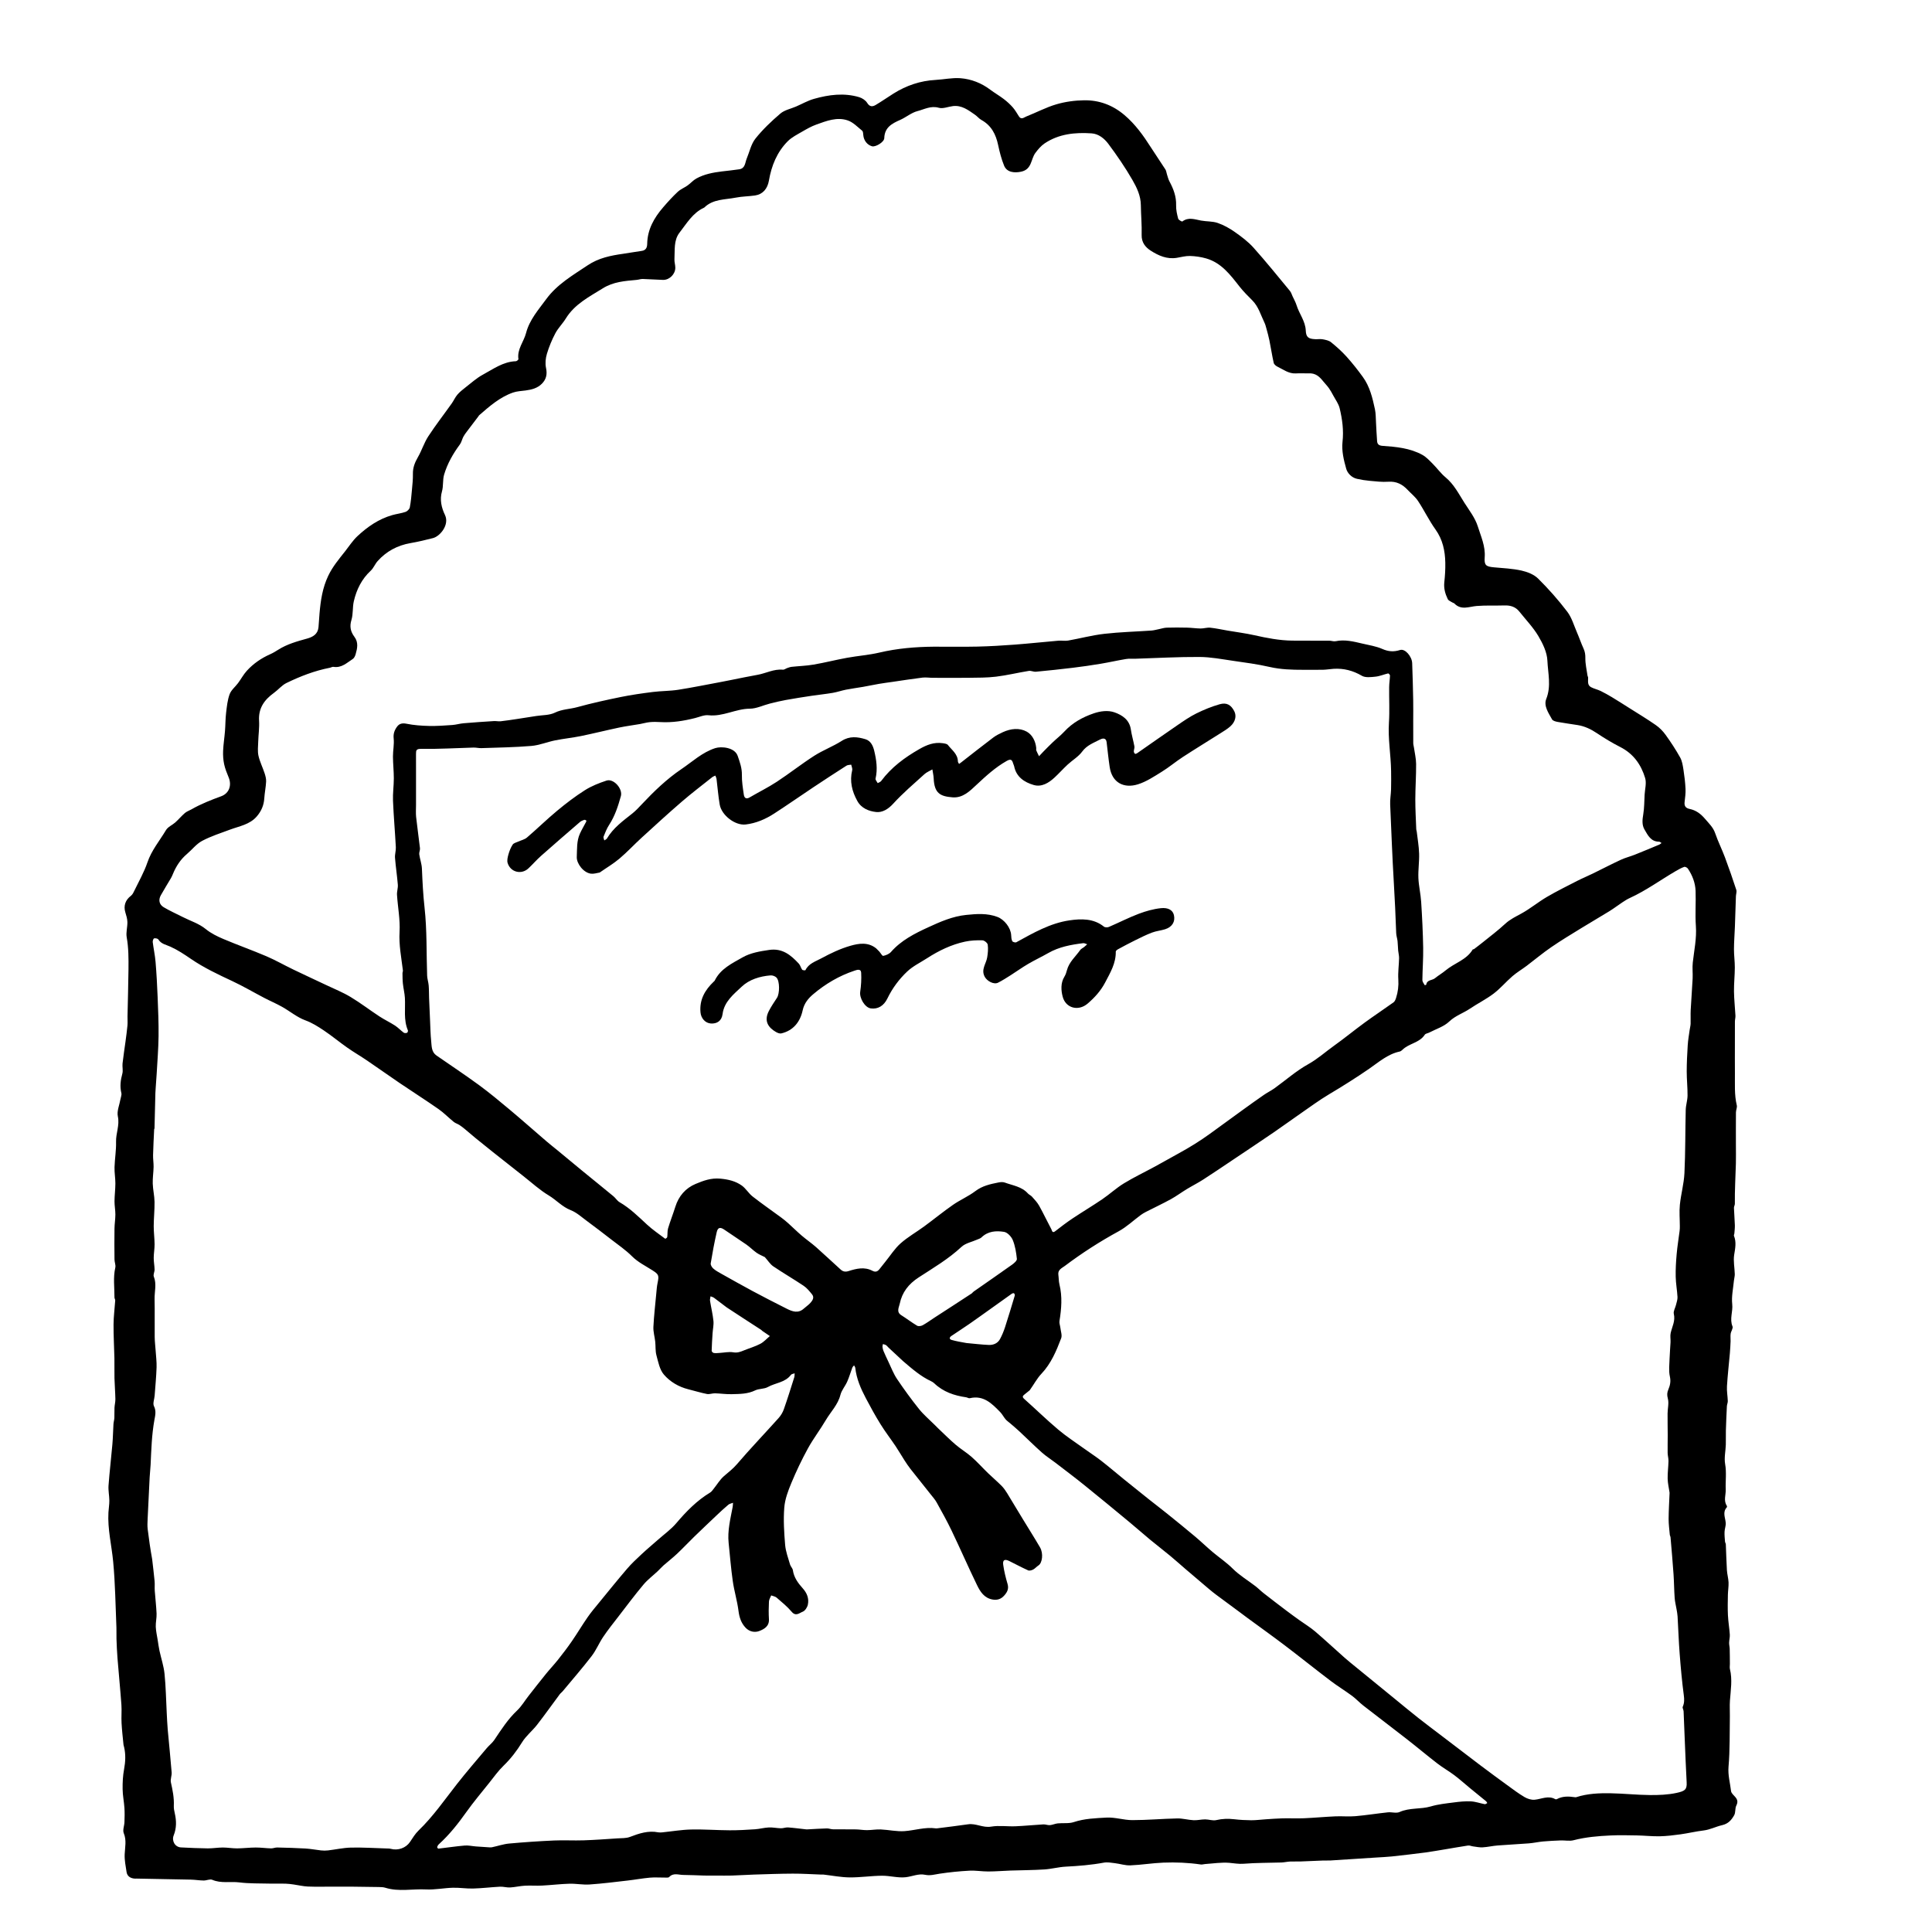 <svg xmlns="http://www.w3.org/2000/svg" xmlns:xlink="http://www.w3.org/1999/xlink" width="500" zoomAndPan="magnify" viewBox="0 0 375 375" height="500" preserveAspectRatio="xMidYMid meet" version="1.0"><defs><clipPath id="c052583f22"><path d="M 21 15 L 337.363 15 L 337.363 367 L 21 367 Z M 21 15 " clip-rule="nonzero"/></clipPath></defs><g clip-path="url(#c052583f22)"><path fill="#000000" d="M 280.355 358.977 C 279.09 359.172 277.93 359.402 276.758 359.555 C 274.559 359.84 272.359 360.098 270.152 360.336 C 269.176 360.441 268.191 360.473 267.211 360.539 C 264.203 360.734 261.195 360.93 258.188 361.121 C 257.754 361.145 257.316 361.109 256.883 361.125 C 255.383 361.184 253.883 361.262 252.379 361.312 C 251.719 361.336 251.055 361.293 250.395 361.324 C 249.836 361.352 249.281 361.488 248.719 361.508 C 246.277 361.586 243.824 361.555 241.391 361.754 C 240.414 361.832 239.531 361.648 238.602 361.574 C 237.055 361.449 235.477 361.707 233.914 361.809 C 233.633 361.828 233.344 361.934 233.078 361.895 C 230.66 361.543 228.223 361.438 225.789 361.535 C 223.656 361.621 221.531 361.98 219.395 362.066 C 218.395 362.105 217.383 361.758 216.371 361.637 C 215.668 361.551 214.926 361.41 214.246 361.539 C 211.801 361.992 209.34 362.188 206.859 362.316 C 205.469 362.387 204.098 362.77 202.707 362.859 C 200.52 363 198.32 363 196.125 363.074 C 194.688 363.125 193.25 363.25 191.816 363.254 C 190.594 363.258 189.367 363.031 188.156 363.098 C 186.215 363.203 184.273 363.398 182.352 363.688 C 181.418 363.828 180.562 364.109 179.559 363.895 C 178.293 363.621 177.047 364.227 175.801 364.367 C 174.297 364.539 172.73 364.062 171.191 364.078 C 169.098 364.094 167.004 364.422 164.914 364.402 C 163.227 364.387 161.543 364.047 159.855 363.855 C 159.695 363.836 159.531 363.859 159.367 363.852 C 157.539 363.789 155.715 363.664 153.887 363.672 C 151.367 363.68 148.848 363.777 146.324 363.855 C 144.91 363.902 143.496 364 142.082 364.043 C 141.062 364.074 140.043 364.047 139.023 364.047 C 138.23 364.047 137.438 364.062 136.648 364.043 C 135.301 364.012 133.953 363.926 132.609 363.922 C 131.695 363.918 130.711 363.457 129.887 364.328 C 129.727 364.5 129.285 364.43 128.973 364.434 C 128.02 364.445 127.059 364.367 126.109 364.453 C 124.68 364.586 123.258 364.848 121.828 365.012 C 119.367 365.293 116.91 365.609 114.445 365.777 C 113.148 365.867 111.832 365.594 110.527 365.629 C 108.758 365.68 106.996 365.898 105.227 365.988 C 104.113 366.047 102.992 365.949 101.879 366.012 C 100.918 366.066 99.965 366.301 99.008 366.355 C 98.359 366.391 97.695 366.176 97.047 366.207 C 95.309 366.297 93.578 366.516 91.84 366.562 C 90.527 366.602 89.203 366.371 87.891 366.41 C 86.152 366.457 84.41 366.828 82.688 366.738 C 80.062 366.602 77.402 367.223 74.805 366.414 C 74.395 366.285 73.938 366.277 73.5 366.27 C 71.645 366.23 69.789 366.211 67.934 366.195 C 66.852 366.188 65.766 366.195 64.684 366.195 C 63.047 366.195 61.406 366.242 59.773 366.176 C 58.848 366.137 57.938 365.91 57.016 365.781 C 56.477 365.707 55.938 365.629 55.395 365.617 C 54.344 365.59 53.289 365.629 52.238 365.605 C 50.316 365.555 48.375 365.613 46.473 365.375 C 44.723 365.152 42.918 365.609 41.195 364.867 C 40.75 364.676 40.094 365.016 39.539 365.008 C 38.719 365 37.902 364.855 37.082 364.836 C 33.566 364.754 30.047 364.699 26.531 364.633 C 26.367 364.633 26.203 364.648 26.043 364.629 C 25.266 364.539 24.691 364.156 24.566 363.359 C 24.391 362.219 24.152 361.059 24.199 359.918 C 24.258 358.539 24.598 357.207 24.02 355.812 C 23.777 355.223 24.133 354.395 24.156 353.672 C 24.188 352.754 24.215 351.828 24.152 350.91 C 24.07 349.691 23.812 348.484 23.801 347.266 C 23.781 345.977 23.848 344.66 24.086 343.391 C 24.355 341.945 24.418 340.535 24.086 339.105 C 24.055 338.957 23.988 338.816 23.973 338.668 C 23.836 337.258 23.668 335.852 23.594 334.441 C 23.527 333.262 23.648 332.074 23.566 330.898 C 23.348 327.883 23.047 324.871 22.805 321.859 C 22.703 320.609 22.656 319.355 22.609 318.102 C 22.582 317.375 22.629 316.648 22.598 315.922 C 22.414 311.648 22.371 307.359 21.965 303.105 C 21.664 299.922 20.863 296.789 21.047 293.559 C 21.09 292.793 21.23 292.027 21.223 291.262 C 21.215 290.281 20.992 289.293 21.066 288.324 C 21.262 285.664 21.582 283.012 21.812 280.355 C 21.93 279.043 21.941 277.723 22.023 276.406 C 22.047 276.008 22.18 275.613 22.199 275.215 C 22.23 274.555 22.188 273.895 22.223 273.234 C 22.25 272.676 22.406 272.117 22.395 271.559 C 22.371 270.211 22.254 268.863 22.219 267.512 C 22.188 266.223 22.234 264.93 22.207 263.641 C 22.16 261.445 22.023 259.254 22.039 257.059 C 22.051 255.512 22.262 253.973 22.363 252.426 C 22.375 252.234 22.219 252.035 22.219 251.84 C 22.23 249.902 21.934 247.965 22.383 246.031 C 22.492 245.547 22.227 244.984 22.223 244.461 C 22.199 242.465 22.195 240.473 22.223 238.477 C 22.234 237.562 22.391 236.645 22.395 235.73 C 22.395 234.879 22.223 234.027 22.227 233.18 C 22.234 232.023 22.391 230.871 22.395 229.715 C 22.395 228.656 22.199 227.598 22.23 226.543 C 22.281 224.902 22.57 223.258 22.527 221.617 C 22.48 219.965 23.25 218.426 22.875 216.691 C 22.652 215.66 23.191 214.465 23.383 213.344 C 23.453 212.949 23.645 212.52 23.555 212.164 C 23.246 210.875 23.398 209.652 23.746 208.395 C 23.914 207.777 23.715 207.07 23.785 206.418 C 23.941 205 24.172 203.59 24.359 202.172 C 24.496 201.125 24.645 200.074 24.742 199.02 C 24.793 198.438 24.738 197.852 24.75 197.266 C 24.812 194.227 24.906 191.188 24.938 188.145 C 24.957 186.07 24.965 184 24.594 181.93 C 24.426 180.977 24.75 179.949 24.727 178.961 C 24.711 178.332 24.516 177.695 24.328 177.086 C 23.938 175.816 24.344 174.68 25.414 173.871 C 25.734 173.629 25.93 173.191 26.113 172.809 C 26.973 171.02 27.977 169.277 28.609 167.41 C 29.406 165.047 30.988 163.188 32.227 161.109 C 32.602 160.484 33.441 160.152 34.023 159.633 C 34.668 159.051 35.234 158.371 35.891 157.805 C 36.25 157.496 36.734 157.34 37.152 157.102 C 38.992 156.047 40.945 155.281 42.93 154.555 C 44.5 153.98 45.012 152.406 44.379 150.883 C 44.035 150.051 43.691 149.203 43.504 148.324 C 43.328 147.488 43.27 146.605 43.305 145.746 C 43.359 144.465 43.566 143.191 43.668 141.91 C 43.766 140.723 43.746 139.527 43.887 138.352 C 44.031 137.133 44.156 135.871 44.574 134.738 C 44.875 133.93 45.668 133.312 46.207 132.586 C 46.793 131.797 47.262 130.906 47.922 130.184 C 49.184 128.801 50.715 127.754 52.438 126.988 C 52.988 126.746 53.512 126.426 54.023 126.102 C 55.734 125.02 57.652 124.488 59.574 123.957 C 60.727 123.641 61.691 123.098 61.82 121.742 C 61.902 120.852 61.941 119.953 62.02 119.059 C 62.238 116.551 62.59 114.105 63.711 111.762 C 64.566 109.961 65.805 108.504 67.004 106.984 C 67.777 106.004 68.465 104.922 69.367 104.078 C 71.328 102.246 73.516 100.727 76.145 99.98 C 76.992 99.738 77.887 99.645 78.719 99.355 C 79.062 99.238 79.477 98.82 79.543 98.48 C 79.762 97.348 79.859 96.191 79.961 95.039 C 80.055 94.02 80.168 92.988 80.145 91.969 C 80.121 90.77 80.52 89.77 81.109 88.746 C 81.863 87.449 82.305 85.965 83.117 84.715 C 84.547 82.52 86.164 80.445 87.684 78.305 C 88.07 77.762 88.336 77.121 88.766 76.617 C 89.219 76.086 89.781 75.641 90.336 75.207 C 91.438 74.355 92.492 73.391 93.703 72.734 C 95.742 71.637 97.664 70.191 100.133 70.113 C 100.309 70.105 100.645 69.816 100.625 69.699 C 100.34 67.773 101.668 66.34 102.105 64.648 C 102.777 62.062 104.508 60.133 106.012 58.074 C 108.117 55.195 111.164 53.434 114.074 51.488 C 116.199 50.066 118.535 49.602 120.961 49.258 C 122.156 49.09 123.34 48.863 124.535 48.703 C 125.375 48.594 125.609 48.043 125.621 47.328 C 125.668 44.527 126.965 42.27 128.727 40.23 C 129.621 39.188 130.551 38.168 131.551 37.23 C 132.098 36.723 132.844 36.434 133.465 35.992 C 134.051 35.574 134.535 34.996 135.156 34.652 C 136.699 33.801 138.41 33.48 140.145 33.27 C 141.258 33.133 142.379 33.031 143.488 32.859 C 144.672 32.68 144.605 31.574 144.941 30.773 C 145.484 29.473 145.781 27.969 146.625 26.91 C 148.047 25.125 149.738 23.52 151.48 22.035 C 152.289 21.348 153.488 21.121 154.508 20.68 C 155.668 20.18 156.785 19.531 157.988 19.191 C 160.875 18.375 163.824 17.98 166.777 18.863 C 167.359 19.039 168.008 19.469 168.316 19.969 C 168.797 20.754 169.344 20.742 169.953 20.383 C 171.137 19.684 172.262 18.891 173.426 18.16 C 175.926 16.594 178.633 15.672 181.598 15.512 C 183.207 15.426 184.824 15.059 186.41 15.18 C 188.508 15.344 190.48 16.105 192.203 17.406 C 193.062 18.051 194 18.586 194.852 19.238 C 195.48 19.719 196.078 20.266 196.598 20.859 C 197.059 21.387 197.398 22.016 197.785 22.605 C 198.238 23.301 198.762 22.785 199.18 22.621 C 201.133 21.852 203.016 20.844 205.02 20.254 C 206.758 19.742 208.625 19.488 210.438 19.465 C 213.355 19.43 215.957 20.383 218.254 22.332 C 220.367 24.129 221.922 26.305 223.383 28.598 C 224.305 30.043 225.281 31.449 226.207 32.895 C 226.379 33.164 226.398 33.527 226.504 33.84 C 226.652 34.297 226.762 34.781 226.984 35.199 C 227.773 36.664 228.34 38.16 228.285 39.879 C 228.258 40.73 228.461 41.605 228.684 42.438 C 228.75 42.688 229.406 43.055 229.5 42.984 C 230.691 42.082 231.898 42.59 233.125 42.812 C 234.195 43.012 235.348 42.926 236.355 43.277 C 237.539 43.684 238.68 44.324 239.707 45.051 C 240.988 45.953 242.277 46.922 243.316 48.082 C 245.75 50.805 248.043 53.652 250.371 56.465 C 250.613 56.758 250.727 57.16 250.891 57.516 C 251.152 58.086 251.477 58.645 251.66 59.242 C 252.172 60.91 253.371 62.316 253.449 64.164 C 253.504 65.445 253.961 65.781 255.293 65.836 C 255.777 65.859 256.281 65.77 256.75 65.859 C 257.309 65.965 257.941 66.086 258.355 66.426 C 259.422 67.289 260.453 68.215 261.371 69.23 C 262.5 70.484 263.547 71.816 264.535 73.18 C 265.879 75.035 266.402 77.23 266.871 79.422 C 267.051 80.258 267.031 81.141 267.082 82.004 C 267.156 83.211 267.191 84.422 267.293 85.629 C 267.34 86.219 267.648 86.492 268.336 86.539 C 271.004 86.727 273.688 86.969 276.086 88.293 C 276.84 88.711 277.461 89.395 278.086 90.016 C 278.941 90.871 279.656 91.887 280.582 92.652 C 282.223 94.012 283.145 95.863 284.242 97.59 C 285.188 99.07 286.32 100.527 286.836 102.16 C 287.438 104.094 288.34 106.008 288.18 108.156 C 288.066 109.727 288.418 109.977 290.012 110.121 C 291.789 110.281 293.59 110.363 295.32 110.746 C 296.465 111.004 297.738 111.5 298.543 112.297 C 300.57 114.301 302.473 116.457 304.199 118.723 C 305.086 119.887 305.504 121.414 306.105 122.793 C 306.547 123.812 306.902 124.871 307.363 125.879 C 307.641 126.488 307.727 127.055 307.715 127.738 C 307.699 128.875 307.977 130.016 308.137 131.152 C 308.152 131.27 308.246 131.379 308.25 131.492 C 308.281 132.18 308.043 132.977 308.832 133.387 C 309.41 133.691 310.082 133.828 310.676 134.113 C 311.434 134.48 312.172 134.902 312.898 135.336 C 314.02 136.016 315.125 136.719 316.23 137.418 C 317.957 138.512 319.711 139.566 321.387 140.734 C 322.117 141.242 322.781 141.918 323.301 142.645 C 324.316 144.055 325.277 145.516 326.121 147.035 C 326.508 147.727 326.629 148.59 326.758 149.395 C 326.949 150.629 327.102 151.879 327.16 153.125 C 327.203 153.969 327.074 154.828 326.98 155.676 C 326.895 156.438 327.176 156.852 327.941 157.012 C 329.188 157.266 330.105 157.949 330.957 158.949 C 331.707 159.836 332.527 160.582 332.922 161.75 C 333.465 163.336 334.23 164.848 334.816 166.422 C 335.598 168.508 336.324 170.613 337.016 172.727 C 337.133 173.094 336.957 173.551 336.941 173.965 C 336.871 175.941 336.812 177.922 336.742 179.898 C 336.688 181.348 336.566 182.793 336.562 184.238 C 336.559 185.426 336.734 186.613 336.727 187.801 C 336.723 189.344 336.547 190.891 336.566 192.434 C 336.586 193.996 336.766 195.555 336.848 197.117 C 336.871 197.5 336.75 197.887 336.746 198.27 C 336.734 199.691 336.742 201.109 336.742 202.531 C 336.742 204.461 336.727 206.391 336.746 208.316 C 336.77 210.395 336.613 212.477 337.109 214.535 C 337.211 214.953 336.949 215.449 336.945 215.91 C 336.926 218.043 336.938 220.18 336.938 222.316 C 336.938 223.496 336.965 224.68 336.934 225.859 C 336.863 228.453 336.699 231.047 336.734 233.648 C 336.738 233.91 336.551 234.18 336.559 234.441 C 336.598 235.566 336.699 236.688 336.734 237.809 C 336.75 238.348 336.68 238.887 336.637 239.426 C 336.625 239.574 336.512 239.754 336.559 239.867 C 337.062 241.102 336.805 242.293 336.602 243.559 C 336.41 244.77 336.691 246.055 336.719 247.309 C 336.73 247.734 336.59 248.16 336.551 248.59 C 336.41 250.105 336.059 251.648 336.223 253.133 C 336.387 254.582 335.676 256 336.277 257.449 C 336.43 257.812 335.988 258.395 335.918 258.891 C 335.848 259.363 335.926 259.852 335.906 260.336 C 335.871 261.113 335.832 261.895 335.766 262.668 C 335.578 264.801 335.332 266.926 335.203 269.059 C 335.145 270.012 335.332 270.977 335.363 271.938 C 335.375 272.266 335.207 272.594 335.188 272.93 C 335.109 274.504 335.039 276.082 334.992 277.66 C 334.965 278.578 335.012 279.504 334.98 280.422 C 334.938 281.676 334.633 282.969 334.848 284.168 C 335.145 285.832 334.895 287.465 334.961 289.105 C 335.004 290.168 334.5 291.254 335.176 292.277 C 335.219 292.348 335.223 292.508 335.176 292.562 C 334.297 293.52 334.879 294.555 334.961 295.578 C 335.008 296.148 334.758 296.738 334.734 297.32 C 334.707 297.953 334.773 298.59 334.824 299.223 C 334.836 299.398 334.973 299.566 334.98 299.738 C 335.055 301.414 335.09 303.09 335.191 304.762 C 335.242 305.562 335.477 306.355 335.512 307.156 C 335.543 307.941 335.398 308.734 335.383 309.527 C 335.359 310.859 335.324 312.195 335.391 313.523 C 335.453 314.773 335.668 316.016 335.754 317.266 C 335.789 317.789 335.633 318.324 335.621 318.859 C 335.613 319.25 335.723 319.645 335.734 320.039 C 335.762 321.023 335.762 322.004 335.77 322.988 C 335.773 323.312 335.703 323.652 335.777 323.961 C 336.281 326 335.926 328.035 335.781 330.074 C 335.707 331.078 335.781 332.09 335.766 333.098 C 335.707 336.363 335.793 339.645 335.508 342.895 C 335.363 344.559 335.812 346.066 335.996 347.645 C 336.043 348.043 336.477 348.426 336.785 348.766 C 337.262 349.297 337.363 349.77 337.016 350.465 C 336.738 351.02 336.906 351.805 336.602 352.336 C 336.086 353.238 335.48 353.988 334.23 354.273 C 333.047 354.539 331.93 355.141 330.664 355.293 C 329.168 355.469 327.695 355.832 326.203 356.039 C 324.855 356.227 323.496 356.391 322.137 356.422 C 320.672 356.449 319.199 356.281 317.73 356.254 C 316.027 356.223 314.324 356.184 312.625 356.262 C 310.199 356.371 307.785 356.578 305.41 357.191 C 304.641 357.391 303.77 357.199 302.945 357.227 C 301.801 357.27 300.656 357.324 299.516 357.426 C 298.59 357.512 297.676 357.723 296.75 357.797 C 294.727 357.957 292.695 358.047 290.668 358.207 C 289.711 358.281 288.762 358.512 287.805 358.566 C 287.188 358.605 286.559 358.469 285.938 358.387 C 285.602 358.348 285.262 358.168 284.945 358.215 C 283.441 358.438 281.949 358.719 280.355 358.977 M 253.914 72.473 C 253.113 72.473 252.312 72.434 251.516 72.48 C 250.133 72.555 249.098 71.719 247.957 71.172 C 247.656 71.027 247.293 70.727 247.227 70.434 C 246.902 69 246.688 67.539 246.395 66.094 C 246.242 65.32 246.023 64.559 245.816 63.797 C 245.707 63.391 245.602 62.973 245.418 62.598 C 244.703 61.129 244.277 59.508 243.07 58.301 C 242.207 57.441 241.344 56.574 240.59 55.621 C 238.801 53.344 237.066 51.004 234.102 50.156 C 233.098 49.871 232.035 49.715 230.992 49.684 C 230.141 49.66 229.277 49.902 228.422 50.043 C 226.516 50.359 224.863 49.621 223.348 48.648 C 222.316 47.984 221.555 47.055 221.594 45.609 C 221.648 43.676 221.461 41.738 221.438 39.805 C 221.418 37.992 220.648 36.398 219.801 34.926 C 218.395 32.492 216.797 30.156 215.113 27.902 C 214.355 26.887 213.238 25.98 211.887 25.887 C 208.68 25.668 205.527 25.977 202.762 27.832 C 202.059 28.305 201.469 29.008 200.957 29.699 C 200.059 30.914 200.316 32.887 198.184 33.328 C 196.863 33.605 195.43 33.453 194.898 32.16 C 194.375 30.879 194.027 29.512 193.738 28.156 C 193.301 26.074 192.422 24.352 190.484 23.281 C 190.023 23.027 189.68 22.57 189.242 22.27 C 187.949 21.375 186.684 20.387 184.961 20.594 C 184.039 20.707 183.031 21.152 182.215 20.918 C 180.676 20.473 179.414 21.223 178.102 21.559 C 176.906 21.863 175.879 22.762 174.723 23.273 C 173.121 23.984 171.699 24.723 171.637 26.816 C 171.613 27.598 169.938 28.57 169.273 28.395 C 168.328 28.141 167.652 27.262 167.566 26.227 C 167.543 25.926 167.523 25.516 167.336 25.363 C 166.449 24.645 165.594 23.734 164.562 23.379 C 162.473 22.652 160.43 23.469 158.461 24.172 C 157.504 24.516 156.598 25.027 155.715 25.543 C 154.738 26.113 153.676 26.637 152.895 27.422 C 150.812 29.52 149.738 32.176 149.246 35.059 C 148.973 36.637 148.062 37.719 146.555 37.941 C 145.316 38.121 144.043 38.117 142.82 38.359 C 140.715 38.777 138.406 38.605 136.695 40.289 C 136.676 40.309 136.641 40.312 136.613 40.328 C 134.438 41.344 133.281 43.383 131.895 45.156 C 130.738 46.645 131.012 48.539 130.91 50.293 C 130.875 50.844 131.078 51.41 131.078 51.965 C 131.082 53.219 129.93 54.359 128.695 54.328 C 127.379 54.293 126.062 54.184 124.742 54.148 C 124.352 54.141 123.953 54.293 123.555 54.328 C 121.289 54.539 119.062 54.68 117.004 55.965 C 114.348 57.621 111.547 59.023 109.824 61.82 C 109.211 62.816 108.34 63.664 107.793 64.691 C 107.121 65.961 106.562 67.312 106.152 68.684 C 105.895 69.539 105.797 70.543 105.98 71.402 C 106.246 72.633 106.043 73.598 105.191 74.469 C 104.32 75.355 103.203 75.629 102.027 75.789 C 101.203 75.902 100.34 75.926 99.562 76.199 C 97.008 77.098 95.004 78.859 93.004 80.605 C 92.938 80.664 92.902 80.758 92.844 80.832 C 92.094 81.82 91.336 82.809 90.59 83.801 C 90.352 84.117 90.109 84.441 89.926 84.793 C 89.68 85.273 89.574 85.844 89.262 86.27 C 87.934 88.066 86.836 89.988 86.203 92.121 C 85.898 93.156 86.086 94.332 85.789 95.371 C 85.312 97.023 85.707 98.574 86.371 99.961 C 87.281 101.859 85.414 104.094 84.039 104.445 C 82.59 104.82 81.133 105.164 79.664 105.418 C 77.133 105.859 75.008 107.004 73.305 108.898 C 72.793 109.465 72.512 110.254 71.965 110.766 C 70.203 112.395 69.203 114.434 68.676 116.707 C 68.402 117.887 68.566 119.184 68.215 120.328 C 67.82 121.602 68.055 122.621 68.789 123.602 C 69.605 124.688 69.359 125.832 69.031 126.977 C 68.934 127.316 68.75 127.727 68.48 127.902 C 67.332 128.645 66.293 129.695 64.723 129.434 C 64.504 129.398 64.262 129.566 64.023 129.613 C 61.066 130.188 58.281 131.266 55.594 132.574 C 54.691 133.016 54.012 133.883 53.176 134.484 C 51.32 135.82 50.133 137.449 50.285 139.895 C 50.367 141.234 50.16 142.59 50.121 143.941 C 50.094 144.859 49.973 145.812 50.168 146.688 C 50.43 147.852 50.984 148.945 51.359 150.09 C 51.531 150.609 51.68 151.176 51.652 151.711 C 51.598 152.801 51.367 153.879 51.297 154.965 C 51.215 156.316 50.715 157.453 49.844 158.465 C 48.473 160.055 46.477 160.348 44.66 161.023 C 42.828 161.707 40.945 162.305 39.23 163.215 C 38.117 163.805 37.285 164.914 36.293 165.754 C 35.027 166.824 34.164 168.16 33.547 169.676 C 33.445 169.926 33.336 170.176 33.203 170.41 C 32.543 171.535 31.844 172.641 31.211 173.781 C 30.723 174.664 30.887 175.559 31.762 176.086 C 32.945 176.797 34.223 177.355 35.457 177.988 C 36.961 178.758 38.594 179.238 39.957 180.348 C 40.949 181.156 42.156 181.75 43.348 182.254 C 46.113 183.426 48.949 184.43 51.711 185.609 C 53.48 186.367 55.16 187.332 56.895 188.168 C 59.062 189.215 61.25 190.219 63.426 191.25 C 64.973 191.984 66.582 192.629 68.043 193.512 C 69.961 194.664 71.742 196.035 73.617 197.266 C 74.602 197.914 75.68 198.422 76.672 199.062 C 77.273 199.453 77.773 200.004 78.355 200.434 C 78.504 200.547 78.809 200.539 79 200.469 C 79.109 200.434 79.227 200.113 79.172 199.988 C 78.301 197.949 78.711 195.797 78.59 193.691 C 78.535 192.77 78.301 191.855 78.203 190.934 C 78.129 190.262 78.133 189.582 78.121 188.902 C 78.121 188.723 78.227 188.535 78.203 188.359 C 77.902 185.867 77.406 183.426 77.555 180.859 C 77.691 178.488 77.211 176.086 77.059 173.695 C 77.016 173.043 77.27 172.375 77.219 171.73 C 77.078 169.984 76.809 168.25 76.672 166.508 C 76.617 165.828 76.867 165.129 76.832 164.445 C 76.672 161.438 76.406 158.434 76.281 155.422 C 76.223 153.98 76.441 152.527 76.441 151.082 C 76.441 149.668 76.281 148.254 76.273 146.84 C 76.27 145.664 76.535 144.473 76.41 143.316 C 76.309 142.379 76.605 141.664 77.094 141.012 C 77.504 140.465 78.082 140.312 78.883 140.473 C 80.324 140.766 81.816 140.871 83.289 140.906 C 84.789 140.941 86.293 140.828 87.793 140.723 C 88.527 140.672 89.25 140.445 89.988 140.383 C 91.941 140.215 93.902 140.086 95.859 139.961 C 96.301 139.934 96.75 140.043 97.184 139.996 C 98.23 139.879 99.273 139.719 100.316 139.562 C 101.57 139.375 102.824 139.176 104.074 138.977 C 105.297 138.785 106.641 138.848 107.703 138.328 C 109.109 137.641 110.609 137.652 112.039 137.258 C 114.828 136.488 117.66 135.867 120.492 135.289 C 122.551 134.871 124.637 134.574 126.723 134.312 C 128.352 134.105 130.012 134.137 131.629 133.887 C 134.449 133.445 137.25 132.867 140.059 132.348 C 140.719 132.223 141.383 132.086 142.043 131.957 C 143.695 131.633 145.344 131.277 147.004 130.988 C 148.668 130.699 150.203 129.812 151.969 129.988 C 152.23 130.012 152.516 129.762 152.801 129.668 C 153.086 129.566 153.379 129.461 153.676 129.43 C 155.094 129.277 156.527 129.238 157.926 128.996 C 160.094 128.625 162.23 128.074 164.398 127.68 C 166.496 127.297 168.645 127.148 170.715 126.66 C 174.172 125.848 177.668 125.555 181.199 125.523 C 184.039 125.504 186.879 125.57 189.719 125.504 C 192.137 125.449 194.559 125.301 196.969 125.121 C 199.793 124.906 202.609 124.602 205.43 124.359 C 206.055 124.305 206.703 124.441 207.312 124.336 C 209.668 123.918 211.996 123.293 214.363 123.023 C 217.387 122.676 220.441 122.602 223.48 122.391 C 223.969 122.359 224.445 122.215 224.926 122.121 C 225.438 122.02 225.945 121.844 226.461 121.828 C 227.77 121.789 229.082 121.793 230.395 121.824 C 231.277 121.844 232.16 121.98 233.043 121.992 C 233.668 121.996 234.305 121.773 234.914 121.836 C 236.043 121.953 237.16 122.207 238.285 122.398 C 240.016 122.695 241.766 122.914 243.477 123.297 C 245.906 123.844 248.344 124.316 250.84 124.344 C 253.227 124.371 255.609 124.344 257.996 124.355 C 258.414 124.359 258.855 124.539 259.25 124.457 C 261.031 124.086 262.727 124.52 264.43 124.918 C 265.727 125.227 267.086 125.426 268.289 125.953 C 269.484 126.48 270.504 126.559 271.762 126.164 C 272.738 125.859 274.055 127.43 274.102 128.711 C 274.191 131.098 274.254 133.488 274.301 135.879 C 274.328 137.223 274.305 138.566 274.305 139.91 C 274.305 141.352 274.297 142.793 274.312 144.234 C 274.312 144.512 274.398 144.785 274.438 145.059 C 274.59 146.133 274.859 147.207 274.867 148.285 C 274.883 150.574 274.715 152.867 274.711 155.16 C 274.707 157.094 274.824 159.027 274.895 160.965 C 274.898 161.113 274.973 161.258 274.988 161.41 C 275.152 162.84 275.41 164.262 275.449 165.695 C 275.496 167.27 275.246 168.852 275.309 170.426 C 275.375 171.973 275.75 173.508 275.848 175.059 C 276.039 178.027 276.184 180.996 276.238 183.969 C 276.273 186.051 276.105 188.137 276.082 190.227 C 276.078 190.551 276.352 190.887 276.523 191.203 C 276.539 191.234 276.824 191.18 276.828 191.148 C 276.957 190.137 277.984 190.324 278.527 189.871 C 279.195 189.324 279.957 188.891 280.617 188.336 C 282.305 186.922 284.637 186.336 285.848 184.305 C 285.883 184.246 286.031 184.273 286.102 184.223 C 286.695 183.77 287.293 183.32 287.871 182.852 C 289.309 181.688 290.793 180.578 292.141 179.324 C 293.094 178.441 294.199 177.918 295.312 177.309 C 297.023 176.371 298.547 175.094 300.234 174.105 C 302.16 172.977 304.168 171.988 306.152 170.969 C 307.145 170.465 308.176 170.039 309.176 169.551 C 310.988 168.668 312.777 167.73 314.605 166.883 C 315.477 166.477 316.426 166.25 317.316 165.895 C 318.91 165.262 320.488 164.598 322.066 163.938 C 322.227 163.871 322.355 163.734 322.5 163.633 C 322.344 163.539 322.188 163.371 322.035 163.371 C 320.426 163.375 319.844 162.117 319.199 161.016 C 318.664 160.102 318.785 159.086 318.957 158.047 C 319.164 156.801 319.148 155.516 319.219 154.246 C 319.281 153.164 319.617 151.992 319.32 151.012 C 318.539 148.418 317.047 146.297 314.512 145.008 C 312.949 144.211 311.43 143.297 309.973 142.32 C 308.812 141.539 307.605 140.961 306.234 140.738 C 304.949 140.527 303.66 140.367 302.383 140.133 C 301.977 140.059 301.414 139.922 301.254 139.633 C 300.574 138.402 299.59 137.02 300.125 135.668 C 301.125 133.164 300.453 130.68 300.348 128.234 C 300.281 126.609 299.449 124.902 298.59 123.453 C 297.574 121.75 296.16 120.285 294.918 118.723 C 294.168 117.777 293.176 117.473 291.996 117.516 C 290.207 117.578 288.41 117.477 286.629 117.621 C 285.133 117.746 283.617 118.5 282.297 117.141 C 282.199 117.039 282.023 117.02 281.898 116.938 C 281.59 116.734 281.152 116.582 281.012 116.293 C 280.523 115.285 280.215 114.227 280.336 113.055 C 280.473 111.777 280.559 110.488 280.531 109.203 C 280.484 106.902 280.031 104.734 278.629 102.773 C 277.379 101.027 276.441 99.059 275.254 97.262 C 274.719 96.445 273.906 95.812 273.227 95.09 C 272.211 94.004 271.047 93.395 269.477 93.504 C 268.281 93.59 267.059 93.438 265.855 93.328 C 265.027 93.254 264.195 93.125 263.383 92.938 C 262.332 92.699 261.543 91.84 261.301 90.988 C 260.824 89.312 260.391 87.488 260.578 85.801 C 260.836 83.527 260.539 81.387 260.027 79.242 C 259.812 78.363 259.215 77.57 258.773 76.746 C 258.516 76.266 258.254 75.781 257.938 75.34 C 257.613 74.883 257.211 74.48 256.859 74.043 C 256.145 73.16 255.395 72.355 253.914 72.473 M 252.941 130.008 C 250.758 130.012 248.602 129.949 246.445 129.457 C 244.105 128.918 241.707 128.605 239.328 128.262 C 237.164 127.949 234.992 127.527 232.824 127.516 C 228.684 127.492 224.539 127.73 220.398 127.859 C 219.785 127.879 219.16 127.812 218.562 127.914 C 216.93 128.184 215.312 128.555 213.68 128.828 C 211.879 129.129 210.066 129.395 208.25 129.613 C 205.859 129.906 203.461 130.156 201.059 130.383 C 200.609 130.422 200.121 130.148 199.684 130.223 C 197.559 130.566 195.461 131.082 193.332 131.34 C 191.578 131.555 189.789 131.535 188.016 131.559 C 185.695 131.59 183.375 131.57 181.059 131.562 C 180.387 131.562 179.707 131.445 179.051 131.523 C 177.113 131.762 175.184 132.066 173.25 132.348 C 172.359 132.477 171.469 132.59 170.582 132.742 C 169.555 132.918 168.535 133.141 167.508 133.32 C 166.414 133.512 165.309 133.648 164.219 133.863 C 163.355 134.031 162.516 134.332 161.648 134.48 C 160.293 134.711 158.918 134.848 157.555 135.051 C 155.879 135.305 154.199 135.562 152.527 135.867 C 151.48 136.055 150.441 136.309 149.406 136.57 C 148.113 136.898 146.836 137.547 145.547 137.555 C 142.785 137.57 140.316 139.145 137.504 138.828 C 136.676 138.734 135.781 139.156 134.926 139.371 C 132.715 139.93 130.484 140.293 128.188 140.156 C 127.5 140.113 126.797 140.102 126.109 140.168 C 125.473 140.227 124.852 140.426 124.219 140.535 C 122.871 140.77 121.512 140.938 120.176 141.219 C 117.699 141.742 115.242 142.359 112.766 142.867 C 111.102 143.207 109.406 143.371 107.742 143.707 C 106.195 144.02 104.688 144.656 103.133 144.785 C 99.914 145.059 96.676 145.098 93.445 145.211 C 92.93 145.23 92.414 145.09 91.898 145.102 C 88.527 145.195 85.156 145.41 81.789 145.352 C 80.789 145.336 80.746 145.633 80.746 146.336 C 80.75 147.453 80.75 148.57 80.75 149.688 C 80.75 151.863 80.746 154.043 80.75 156.219 C 80.75 157.008 80.688 157.805 80.77 158.586 C 80.988 160.609 81.289 162.621 81.516 164.645 C 81.559 165.023 81.324 165.441 81.375 165.816 C 81.508 166.754 81.855 167.676 81.895 168.609 C 82 171.141 82.125 173.648 82.406 176.18 C 82.891 180.539 82.754 184.969 82.906 189.367 C 82.93 190.008 83.156 190.637 83.207 191.281 C 83.277 192.09 83.254 192.91 83.285 193.723 C 83.344 195.223 83.41 196.727 83.48 198.227 C 83.539 199.512 83.559 200.801 83.691 202.078 C 83.797 203.074 83.727 204.18 84.715 204.867 C 87.469 206.777 90.262 208.629 92.965 210.605 C 95 212.102 96.949 213.719 98.887 215.344 C 101.309 217.371 103.672 219.469 106.07 221.527 C 106.758 222.117 107.48 222.676 108.18 223.254 C 109.824 224.609 111.465 225.977 113.109 227.328 C 115.094 228.953 117.094 230.562 119.074 232.199 C 119.496 232.551 119.797 233.078 120.262 233.348 C 122.27 234.512 123.891 236.121 125.574 237.68 C 126.668 238.691 127.918 239.539 129.113 240.438 C 129.152 240.465 129.492 240.25 129.508 240.121 C 129.594 239.559 129.512 238.957 129.672 238.426 C 130.094 237.016 130.641 235.641 131.082 234.234 C 131.73 232.16 133.059 230.621 135.012 229.801 C 136.516 229.172 138.02 228.602 139.848 228.777 C 141.398 228.926 142.75 229.254 143.949 230.09 C 144.766 230.66 145.293 231.621 146.082 232.238 C 147.883 233.648 149.77 234.949 151.609 236.305 C 152.09 236.656 152.551 237.035 152.996 237.434 C 153.867 238.219 154.699 239.051 155.59 239.812 C 156.516 240.602 157.527 241.297 158.438 242.102 C 160.039 243.516 161.586 244.992 163.176 246.422 C 163.605 246.809 164.07 246.918 164.707 246.715 C 166.219 246.23 167.789 245.848 169.32 246.652 C 169.93 246.969 170.324 246.82 170.703 246.34 C 171.09 245.852 171.477 245.359 171.867 244.875 C 172.836 243.68 173.672 242.34 174.805 241.336 C 176.203 240.098 177.863 239.16 179.375 238.051 C 181.254 236.672 183.059 235.195 184.965 233.867 C 186.359 232.898 187.961 232.219 189.309 231.199 C 190.668 230.164 192.211 229.832 193.789 229.52 C 194.188 229.438 194.656 229.398 195.02 229.531 C 196.574 230.105 198.312 230.305 199.512 231.645 C 199.738 231.895 200.094 232.027 200.312 232.277 C 200.809 232.84 201.344 233.395 201.703 234.039 C 202.539 235.539 203.27 237.098 204.078 238.613 C 204.195 238.836 204.238 239.43 204.812 238.98 C 205.91 238.125 207.02 237.277 208.176 236.504 C 210.082 235.234 212.051 234.062 213.941 232.777 C 215.379 231.801 216.664 230.598 218.141 229.695 C 220.094 228.504 222.172 227.512 224.188 226.418 C 225.758 225.566 227.305 224.676 228.867 223.82 C 230.93 222.691 232.926 221.457 234.828 220.078 C 236.98 218.516 239.125 216.945 241.277 215.391 C 242.625 214.414 243.977 213.445 245.348 212.5 C 245.996 212.051 246.719 211.703 247.359 211.246 C 249.547 209.676 251.586 207.859 253.922 206.562 C 255.762 205.539 257.273 204.16 258.949 202.965 C 260.973 201.52 262.895 199.938 264.902 198.473 C 266.738 197.133 268.641 195.879 270.488 194.551 C 270.73 194.375 270.879 194.004 270.977 193.691 C 271.348 192.531 271.492 191.359 271.414 190.117 C 271.324 188.742 271.531 187.355 271.562 185.973 C 271.57 185.48 271.426 184.988 271.383 184.492 C 271.328 183.879 271.328 183.262 271.262 182.652 C 271.203 182.137 271.016 181.625 271 181.109 C 270.891 177.836 270.73 174.566 270.539 171.301 C 270.238 166.262 270.055 161.199 269.832 156.145 C 269.789 155.168 269.977 154.184 270.004 153.203 C 270.039 152.02 270.023 150.84 270.012 149.656 C 269.969 146.512 269.383 143.398 269.594 140.227 C 269.742 137.953 269.605 135.656 269.633 133.371 C 269.641 132.617 269.773 131.863 269.797 131.109 C 269.801 130.977 269.523 130.691 269.43 130.711 C 268.605 130.902 267.805 131.258 266.973 131.34 C 266.098 131.43 265.023 131.57 264.34 131.168 C 262.602 130.152 260.812 129.695 258.844 129.816 C 258.188 129.855 257.531 129.98 256.875 129.996 C 255.629 130.027 254.383 130.008 252.941 130.008 M 199.867 269.848 C 199.523 270.125 199.184 270.406 198.836 270.68 C 198.5 270.945 198.375 271.148 198.789 271.52 C 201.008 273.496 203.137 275.574 205.406 277.488 C 206.984 278.82 208.73 279.949 210.41 281.16 C 211.508 281.953 212.652 282.688 213.723 283.516 C 215.258 284.711 216.734 285.977 218.246 287.203 C 219.828 288.484 221.414 289.758 223.008 291.023 C 224.203 291.973 225.422 292.895 226.609 293.855 C 228.418 295.312 230.223 296.777 232 298.27 C 233.188 299.27 234.301 300.355 235.492 301.348 C 236.75 302.391 238.098 303.301 239.273 304.473 C 240.582 305.777 242.215 306.746 243.691 307.883 C 244.242 308.309 244.73 308.812 245.277 309.238 C 246.746 310.387 248.23 311.523 249.719 312.648 C 250.555 313.285 251.41 313.895 252.262 314.508 C 253.266 315.227 254.332 315.867 255.266 316.664 C 257.203 318.32 259.062 320.062 260.973 321.75 C 261.723 322.414 262.516 323.039 263.293 323.676 C 265.746 325.68 268.203 327.68 270.656 329.684 C 272.188 330.934 273.703 332.199 275.254 333.422 C 276.793 334.637 278.363 335.805 279.918 336.992 C 282.391 338.879 284.855 340.773 287.336 342.645 C 289.066 343.949 290.812 345.23 292.562 346.504 C 293.66 347.301 294.742 348.125 295.906 348.809 C 296.473 349.145 297.227 349.387 297.867 349.328 C 299.207 349.207 300.512 348.445 301.879 349.219 C 301.953 349.262 302.09 349.262 302.168 349.219 C 303.277 348.613 304.457 348.656 305.652 348.832 C 305.746 348.848 305.855 348.859 305.941 348.832 C 308.137 348.121 310.41 348.031 312.676 348.074 C 315.195 348.121 317.707 348.395 320.223 348.418 C 321.957 348.434 323.73 348.367 325.414 348.004 C 327.004 347.656 327.457 347.383 327.379 345.965 C 327.305 344.602 327.242 343.242 327.184 341.883 C 327.113 340.316 327.051 338.75 326.988 337.184 C 326.922 335.508 326.863 333.836 326.785 332.16 C 326.77 331.859 326.523 331.504 326.621 331.277 C 326.941 330.543 326.934 329.867 326.828 329.066 C 326.473 326.391 326.23 323.699 326.023 321.008 C 325.836 318.594 325.758 316.172 325.617 313.758 C 325.59 313.293 325.5 312.836 325.422 312.375 C 325.301 311.637 325.102 310.906 325.051 310.164 C 324.941 308.633 324.938 307.094 324.832 305.562 C 324.668 303.172 324.453 300.785 324.25 298.395 C 324.234 298.219 324.121 298.051 324.105 297.875 C 324.016 296.855 323.875 295.836 323.879 294.816 C 323.887 293.176 323.996 291.531 324.059 289.891 C 324.062 289.824 324.066 289.758 324.059 289.695 C 323.93 288.809 323.711 287.922 323.691 287.027 C 323.664 285.887 323.828 284.742 323.852 283.598 C 323.863 283.078 323.699 282.551 323.688 282.027 C 323.668 280.871 323.707 279.715 323.703 278.562 C 323.699 277.156 323.664 275.754 323.676 274.348 C 323.684 273.379 323.969 272.352 323.727 271.453 C 323.543 270.758 323.57 270.297 323.836 269.672 C 324.164 268.902 324.332 268.121 324.121 267.18 C 323.867 266.059 324.035 264.832 324.066 263.652 C 324.098 262.605 324.203 261.559 324.25 260.512 C 324.277 259.918 324.148 259.297 324.277 258.73 C 324.551 257.508 325.219 256.391 324.887 255.023 C 324.762 254.508 325.172 253.867 325.312 253.277 C 325.434 252.773 325.625 252.254 325.602 251.75 C 325.531 250.434 325.277 249.125 325.254 247.812 C 325.223 246.348 325.309 244.871 325.441 243.41 C 325.57 241.914 325.82 240.43 326.008 238.938 C 326.047 238.629 326.059 238.316 326.055 238.008 C 326.055 236.617 325.922 235.219 326.062 233.844 C 326.27 231.785 326.852 229.758 326.949 227.699 C 327.145 223.617 327.098 219.52 327.199 215.43 C 327.219 214.508 327.539 213.59 327.551 212.664 C 327.566 211.102 327.391 209.535 327.391 207.969 C 327.395 206.273 327.477 204.574 327.586 202.883 C 327.648 201.879 327.828 200.887 327.965 199.891 C 328.02 199.492 328.137 199.098 328.148 198.703 C 328.176 197.812 328.117 196.922 328.164 196.035 C 328.27 193.996 328.438 191.961 328.539 189.922 C 328.59 188.895 328.453 187.852 328.566 186.836 C 328.828 184.469 329.344 182.148 329.168 179.727 C 329.004 177.473 329.195 175.195 329.113 172.934 C 329.055 171.363 328.492 169.902 327.613 168.594 C 327.48 168.398 327.086 168.199 326.902 168.262 C 326.34 168.461 325.809 168.758 325.285 169.062 C 322.297 170.801 319.504 172.863 316.336 174.305 C 315.844 174.531 315.379 174.828 314.926 175.129 C 314.078 175.688 313.273 176.309 312.41 176.844 C 310.605 177.961 308.758 179.02 306.949 180.137 C 304.977 181.352 302.988 182.543 301.082 183.855 C 299.441 184.98 297.918 186.266 296.328 187.465 C 295.414 188.152 294.422 188.738 293.562 189.48 C 292.305 190.566 291.223 191.863 289.906 192.863 C 288.453 193.961 286.797 194.781 285.285 195.801 C 283.988 196.672 282.492 197.137 281.297 198.277 C 280.27 199.262 278.746 199.727 277.434 200.41 C 277.141 200.566 276.703 200.602 276.551 200.836 C 275.512 202.445 273.449 202.516 272.195 203.781 C 272.051 203.93 271.848 204.07 271.652 204.109 C 269.34 204.605 267.574 206.191 265.742 207.453 C 263.191 209.211 260.586 210.844 257.93 212.426 C 256.039 213.555 254.258 214.875 252.438 216.133 C 250.668 217.359 248.926 218.633 247.148 219.848 C 244.516 221.645 241.863 223.41 239.215 225.184 C 237.332 226.445 235.457 227.719 233.551 228.945 C 232.508 229.617 231.395 230.176 230.332 230.82 C 229.289 231.457 228.305 232.191 227.238 232.777 C 225.652 233.645 224.016 234.41 222.406 235.234 C 222.055 235.414 221.711 235.621 221.395 235.855 C 219.973 236.906 218.664 238.156 217.129 238.992 C 213.469 240.988 209.984 243.23 206.664 245.73 C 206.113 246.141 205.289 246.461 205.426 247.434 C 205.512 248.051 205.488 248.695 205.637 249.297 C 206.223 251.68 206.027 254.047 205.641 256.426 C 205.578 256.832 205.766 257.277 205.816 257.707 C 205.891 258.395 206.191 259.176 205.973 259.754 C 205.031 262.23 204.012 264.672 202.129 266.66 C 201.273 267.562 200.68 268.711 199.867 269.848 M 29.531 302.613 C 29.691 304.039 29.875 305.465 30.008 306.895 C 30.066 307.516 29.996 308.148 30.039 308.77 C 30.145 310.25 30.328 311.723 30.391 313.199 C 30.426 314.047 30.203 314.902 30.234 315.75 C 30.27 316.609 30.469 317.465 30.605 318.32 C 30.715 319.02 30.809 319.723 30.957 320.418 C 31.281 321.906 31.781 323.371 31.934 324.875 C 32.191 327.379 32.227 329.902 32.359 332.414 C 32.418 333.523 32.461 334.637 32.559 335.746 C 32.805 338.5 33.098 341.25 33.316 344.004 C 33.371 344.652 33.035 345.352 33.172 345.965 C 33.508 347.465 33.812 348.953 33.738 350.508 C 33.715 350.996 33.816 351.5 33.93 351.984 C 34.262 353.422 34.273 354.844 33.719 356.227 C 33.281 357.312 33.965 358.523 35.133 358.582 C 36.859 358.668 38.59 358.754 40.32 358.77 C 41.301 358.777 42.281 358.602 43.262 358.602 C 44.18 358.602 45.094 358.773 46.012 358.77 C 47.219 358.762 48.426 358.605 49.637 358.602 C 50.629 358.598 51.621 358.742 52.613 358.77 C 53.008 358.781 53.406 358.59 53.801 358.598 C 55.637 358.641 57.477 358.688 59.312 358.797 C 60.312 358.855 61.305 359.059 62.309 359.164 C 62.758 359.211 63.223 359.219 63.672 359.164 C 65.152 358.992 66.629 358.652 68.113 358.617 C 70.402 358.566 72.699 358.715 74.992 358.785 C 75.273 358.793 75.57 358.785 75.84 358.855 C 77.262 359.246 78.797 358.688 79.578 357.523 C 80.098 356.754 80.586 355.93 81.246 355.297 C 84.074 352.574 86.285 349.352 88.691 346.285 C 90.551 343.914 92.527 341.633 94.465 339.328 C 94.938 338.766 95.551 338.312 95.953 337.711 C 97.293 335.711 98.582 333.695 100.359 332.016 C 101.23 331.195 101.855 330.113 102.602 329.16 C 103.719 327.734 104.832 326.305 105.973 324.898 C 106.727 323.969 107.559 323.094 108.305 322.156 C 109.23 320.988 110.137 319.809 110.98 318.582 C 112.039 317.051 112.988 315.441 114.051 313.91 C 114.723 312.938 115.496 312.031 116.246 311.113 C 118.055 308.902 119.848 306.676 121.707 304.508 C 122.57 303.496 123.555 302.582 124.527 301.676 C 125.566 300.703 126.664 299.793 127.727 298.852 C 128.918 297.797 130.242 296.855 131.262 295.656 C 133.203 293.371 135.262 291.254 137.848 289.695 C 138.109 289.539 138.301 289.246 138.5 289 C 139.164 288.172 139.719 287.223 140.5 286.531 C 141.363 285.773 142.258 285.113 143.027 284.211 C 145.645 281.156 148.43 278.25 151.117 275.254 C 151.555 274.766 151.926 274.156 152.141 273.539 C 152.863 271.496 153.504 269.422 154.16 267.352 C 154.238 267.105 154.219 266.828 154.242 266.562 C 153.996 266.656 153.656 266.676 153.523 266.855 C 152.402 268.363 150.504 268.395 149.027 269.227 C 148.312 269.629 147.32 269.512 146.574 269.875 C 145.102 270.594 143.551 270.566 142.004 270.609 C 140.93 270.637 139.848 270.469 138.77 270.441 C 138.25 270.43 137.699 270.668 137.207 270.57 C 135.992 270.332 134.801 269.953 133.594 269.656 C 131.723 269.188 130.062 268.199 128.867 266.812 C 128.035 265.855 127.766 264.363 127.414 263.062 C 127.184 262.223 127.273 261.301 127.18 260.422 C 127.078 259.465 126.781 258.508 126.824 257.562 C 126.93 255.395 127.184 253.234 127.383 251.074 C 127.449 250.391 127.492 249.699 127.633 249.031 C 127.945 247.535 127.859 247.355 126.621 246.559 C 125.277 245.695 123.836 245.008 122.66 243.832 C 121.453 242.625 120.012 241.648 118.656 240.594 C 117.086 239.375 115.508 238.164 113.906 236.984 C 112.895 236.238 111.922 235.34 110.777 234.891 C 109.117 234.242 107.98 232.918 106.508 232.031 C 104.758 230.984 103.227 229.57 101.609 228.301 C 99.617 226.742 97.637 225.172 95.656 223.602 C 94.527 222.707 93.406 221.801 92.289 220.891 C 91.586 220.316 90.906 219.715 90.203 219.133 C 89.875 218.863 89.535 218.594 89.176 218.363 C 88.82 218.137 88.387 218.016 88.066 217.754 C 87.059 216.941 86.152 215.992 85.094 215.254 C 82.637 213.539 80.102 211.93 77.617 210.246 C 75.48 208.797 73.379 207.293 71.242 205.844 C 69.98 204.984 68.652 204.223 67.406 203.344 C 65.859 202.262 64.402 201.043 62.836 199.996 C 61.711 199.246 60.586 198.527 59.258 198.043 C 57.66 197.457 56.285 196.289 54.777 195.438 C 53.652 194.805 52.453 194.297 51.305 193.699 C 49.219 192.609 47.188 191.41 45.055 190.414 C 42.312 189.133 39.586 187.848 37.074 186.133 C 35.797 185.258 34.488 184.387 33.086 183.754 C 32.234 183.363 31.301 183.246 30.738 182.355 C 30.621 182.168 30.164 182.074 29.914 182.137 C 29.766 182.176 29.617 182.621 29.645 182.859 C 29.805 184.148 30.09 185.426 30.195 186.715 C 30.383 188.965 30.504 191.223 30.594 193.477 C 30.695 196.027 30.809 198.582 30.777 201.133 C 30.746 203.582 30.543 206.031 30.406 208.477 C 30.355 209.395 30.277 210.309 30.215 211.227 C 30.191 211.535 30.168 211.848 30.16 212.16 C 30.102 214.461 30.047 216.762 29.988 219.066 C 29.988 219.09 29.926 219.109 29.926 219.133 C 29.848 220.816 29.75 222.5 29.711 224.184 C 29.691 224.957 29.828 225.734 29.812 226.508 C 29.789 227.586 29.613 228.664 29.648 229.738 C 29.688 230.926 29.977 232.102 29.996 233.285 C 30.02 234.848 29.844 236.414 29.836 237.98 C 29.832 239.156 29.996 240.332 30.004 241.508 C 30.012 242.391 29.84 243.273 29.836 244.156 C 29.832 244.91 29.988 245.664 30.004 246.418 C 30.012 246.875 29.703 247.414 29.855 247.785 C 30.441 249.238 29.973 250.695 30.004 252.141 C 30.059 254.598 30 257.059 30.027 259.52 C 30.035 260.402 30.152 261.285 30.211 262.168 C 30.281 263.246 30.426 264.328 30.391 265.402 C 30.328 267.238 30.152 269.066 30.016 270.898 C 29.965 271.586 29.617 272.414 29.883 272.93 C 30.371 273.887 30.113 274.812 29.965 275.637 C 29.449 278.508 29.367 281.398 29.234 284.293 C 29.195 285.113 29.09 285.926 29.047 286.746 C 28.906 289.434 28.777 292.121 28.656 294.809 C 28.629 295.469 28.586 296.141 28.664 296.793 C 28.891 298.703 29.172 300.609 29.531 302.613 M 175.281 264.191 C 174.34 263.312 173.395 262.438 172.453 261.559 C 172.289 261.402 172.152 261.203 171.965 261.086 C 171.793 260.977 171.574 260.945 171.375 260.883 C 171.344 261.062 171.273 261.25 171.293 261.426 C 171.32 261.695 171.379 261.973 171.484 262.223 C 171.793 262.941 172.117 263.652 172.457 264.355 C 172.992 265.469 173.43 266.648 174.113 267.66 C 175.457 269.66 176.883 271.613 178.387 273.496 C 179.266 274.59 180.363 275.512 181.363 276.512 C 181.617 276.762 181.863 277.023 182.125 277.27 C 183.242 278.324 184.324 279.418 185.492 280.414 C 186.477 281.262 187.617 281.93 188.59 282.789 C 189.703 283.77 190.691 284.883 191.758 285.918 C 192.629 286.758 193.555 287.543 194.41 288.402 C 194.82 288.812 195.164 289.312 195.473 289.809 C 196.492 291.465 197.48 293.137 198.492 294.797 C 199.613 296.645 200.773 298.465 201.859 300.328 C 202.57 301.547 202.293 303.383 201.574 303.844 C 201.207 304.078 200.918 304.441 200.539 304.645 C 200.254 304.793 199.816 304.918 199.559 304.805 C 198.324 304.25 197.129 303.605 195.914 303.004 C 195.016 302.559 194.594 302.766 194.723 303.723 C 194.898 304.984 195.211 306.238 195.57 307.461 C 195.852 308.414 195.473 309.09 194.891 309.723 C 194.301 310.371 193.598 310.625 192.688 310.473 C 191.043 310.195 190.27 308.957 189.648 307.684 C 187.953 304.199 186.406 300.641 184.73 297.145 C 183.836 295.27 182.816 293.449 181.809 291.629 C 181.496 291.062 181.051 290.57 180.648 290.059 C 179.348 288.418 178.031 286.789 176.738 285.141 C 176.324 284.609 175.945 284.047 175.578 283.477 C 174.984 282.559 174.441 281.602 173.832 280.695 C 172.871 279.266 171.812 277.898 170.91 276.438 C 169.891 274.797 168.957 273.094 168.055 271.383 C 167.078 269.531 166.246 267.617 166.008 265.5 C 165.988 265.332 165.852 265.18 165.77 265.016 C 165.652 265.168 165.496 265.297 165.43 265.465 C 165.094 266.367 164.828 267.301 164.441 268.176 C 164.051 269.059 163.355 269.84 163.125 270.746 C 162.641 272.664 161.254 274.012 160.301 275.625 C 159.203 277.492 157.871 279.223 156.828 281.117 C 155.629 283.305 154.551 285.566 153.594 287.867 C 152.957 289.391 152.352 291.023 152.227 292.641 C 152.039 295.035 152.195 297.469 152.395 299.867 C 152.504 301.148 152.984 302.402 153.344 303.656 C 153.457 304.051 153.84 304.391 153.898 304.785 C 154.102 306.199 154.902 307.277 155.805 308.285 C 156.641 309.211 157.059 310.27 156.805 311.461 C 156.695 311.98 156.266 312.656 155.812 312.828 C 155.188 313.062 154.48 313.809 153.672 312.852 C 152.812 311.832 151.758 310.977 150.742 310.098 C 150.473 309.863 150.043 309.805 149.688 309.668 C 149.535 310.059 149.277 310.445 149.254 310.848 C 149.195 311.992 149.18 313.145 149.25 314.289 C 149.328 315.656 148.328 316.211 147.395 316.574 C 146.492 316.922 145.453 316.723 144.707 315.926 C 143.852 315.016 143.504 313.934 143.344 312.676 C 143.098 310.742 142.512 308.848 142.234 306.914 C 141.879 304.457 141.691 301.973 141.43 299.504 C 141.176 297.117 141.773 294.824 142.207 292.512 C 142.258 292.242 142.254 291.965 142.277 291.691 C 141.969 291.812 141.605 291.867 141.367 292.07 C 140.59 292.723 139.844 293.418 139.105 294.117 C 137.641 295.504 136.176 296.891 134.727 298.297 C 133.617 299.379 132.559 300.512 131.43 301.574 C 130.582 302.375 129.652 303.09 128.773 303.859 C 128.391 304.199 128.055 304.598 127.68 304.949 C 126.746 305.828 125.699 306.609 124.883 307.586 C 123.203 309.59 121.637 311.688 120.039 313.762 C 119.035 315.062 118.004 316.348 117.086 317.711 C 116.273 318.914 115.719 320.301 114.836 321.445 C 113.035 323.785 111.094 326.016 109.203 328.289 C 109.039 328.488 108.812 328.637 108.656 328.844 C 107.18 330.828 105.746 332.852 104.227 334.805 C 103.312 335.973 102.094 336.934 101.328 338.184 C 100.301 339.855 99.145 341.363 97.734 342.727 C 96.703 343.723 95.863 344.914 94.965 346.039 C 93.469 347.918 91.914 349.758 90.523 351.711 C 88.926 353.961 87.23 356.105 85.188 357.965 C 85.031 358.105 84.914 358.309 84.855 358.504 C 84.828 358.582 85.016 358.828 85.086 358.82 C 86.789 358.625 88.484 358.367 90.191 358.219 C 90.898 358.156 91.629 358.336 92.352 358.391 C 93.121 358.449 93.891 358.5 94.66 358.547 C 94.941 358.562 95.238 358.605 95.508 358.547 C 96.613 358.32 97.699 357.934 98.809 357.832 C 101.715 357.566 104.629 357.371 107.539 357.238 C 109.445 357.152 111.359 357.273 113.266 357.207 C 115.457 357.137 117.645 356.973 119.832 356.828 C 120.645 356.773 121.52 356.828 122.254 356.551 C 124.047 355.867 125.816 355.266 127.773 355.656 C 128.023 355.703 128.293 355.684 128.551 355.66 C 130.422 355.469 132.289 355.148 134.164 355.105 C 136.648 355.051 139.137 355.246 141.625 355.258 C 143.27 355.266 144.914 355.172 146.551 355.062 C 147.445 355.004 148.328 354.746 149.223 354.707 C 150.004 354.672 150.793 354.852 151.578 354.867 C 152.039 354.879 152.508 354.672 152.961 354.703 C 154.125 354.785 155.281 354.949 156.441 355.074 C 156.57 355.09 156.703 355.082 156.832 355.074 C 158.051 355.012 159.27 354.926 160.492 354.895 C 160.887 354.883 161.281 355.062 161.68 355.066 C 163.164 355.09 164.652 355.059 166.137 355.086 C 166.852 355.098 167.57 355.234 168.285 355.23 C 169.176 355.227 170.066 355.055 170.949 355.094 C 172.492 355.164 174.039 355.527 175.562 355.422 C 177.574 355.281 179.543 354.594 181.602 354.879 C 181.695 354.895 181.797 354.891 181.895 354.879 C 183.898 354.621 185.91 354.387 187.91 354.094 C 189.438 353.871 190.789 354.82 192.379 354.547 C 193.906 354.285 195.512 354.543 197.082 354.48 C 198.895 354.406 200.703 354.215 202.516 354.113 C 202.938 354.09 203.371 354.293 203.789 354.258 C 204.297 354.215 204.789 353.973 205.297 353.918 C 206.34 353.812 207.461 353.988 208.422 353.668 C 210.5 352.977 212.648 352.914 214.766 352.793 C 216.422 352.699 218.113 353.285 219.785 353.285 C 222.691 353.285 225.598 353.016 228.504 352.957 C 229.551 352.934 230.602 353.25 231.656 353.301 C 232.406 353.34 233.164 353.141 233.918 353.141 C 234.637 353.141 235.402 353.438 236.07 353.281 C 237.238 353.012 238.371 352.977 239.547 353.113 C 240.648 353.242 241.766 353.301 242.879 353.309 C 243.793 353.312 244.711 353.188 245.625 353.129 C 246.738 353.059 247.848 352.965 248.961 352.938 C 250.348 352.906 251.738 352.98 253.121 352.922 C 255.152 352.832 257.176 352.641 259.207 352.551 C 260.492 352.496 261.793 352.633 263.074 352.52 C 265.184 352.336 267.281 351.996 269.387 351.773 C 270.137 351.695 271.012 352 271.645 351.715 C 273.598 350.836 275.73 351.211 277.723 350.625 C 279.16 350.199 280.688 350.047 282.184 349.852 C 283.281 349.707 284.402 349.59 285.504 349.645 C 286.402 349.691 287.289 350.02 288.191 350.188 C 288.336 350.215 288.516 350.051 288.68 349.973 C 288.605 349.859 288.559 349.715 288.461 349.633 C 287.422 348.777 286.367 347.934 285.328 347.078 C 284.309 346.238 283.324 345.348 282.27 344.555 C 281.219 343.766 280.059 343.113 279.016 342.309 C 277.008 340.762 275.07 339.129 273.07 337.57 C 270.277 335.387 267.445 333.254 264.648 331.074 C 263.871 330.473 263.203 329.73 262.414 329.148 C 261.055 328.145 259.605 327.266 258.262 326.246 C 255.309 324.004 252.418 321.68 249.465 319.438 C 247.055 317.605 244.586 315.848 242.141 314.051 C 241.617 313.668 241.102 313.27 240.578 312.883 C 239.086 311.777 237.59 310.68 236.098 309.57 C 235.621 309.215 235.156 308.844 234.703 308.461 C 233.16 307.16 231.621 305.852 230.086 304.535 C 229.105 303.695 228.148 302.828 227.152 302.004 C 225.852 300.926 224.508 299.898 223.207 298.824 C 221.871 297.719 220.582 296.566 219.246 295.465 C 216.344 293.062 213.441 290.66 210.508 288.297 C 208.645 286.793 206.727 285.352 204.824 283.891 C 203.965 283.23 203.035 282.652 202.23 281.934 C 200.746 280.613 199.336 279.203 197.883 277.848 C 197.305 277.305 196.695 276.801 196.094 276.281 C 195.789 276.016 195.441 275.789 195.18 275.484 C 194.805 275.043 194.543 274.5 194.141 274.086 C 192.527 272.43 190.906 270.758 188.23 271.391 C 188.023 271.441 187.77 271.25 187.531 271.215 C 185.215 270.883 183.074 270.16 181.34 268.5 C 181.168 268.332 180.949 268.199 180.727 268.094 C 178.711 267.156 177.055 265.707 175.281 264.191 M 188.648 251.027 C 188.762 250.91 188.863 250.777 188.996 250.684 C 191.488 248.941 193.992 247.219 196.469 245.453 C 196.855 245.176 197.41 244.688 197.375 244.352 C 197.246 243.113 197.047 241.84 196.582 240.703 C 196.309 240.027 195.543 239.211 194.891 239.105 C 193.355 238.852 191.758 238.957 190.5 240.184 C 190.297 240.383 189.977 240.469 189.703 240.59 C 188.66 241.059 187.402 241.289 186.613 242.023 C 184.102 244.371 181.152 246.098 178.316 247.945 C 176.328 249.238 175.098 250.844 174.637 253.059 C 174.496 253.754 173.922 254.648 174.945 255.285 C 175.984 255.934 176.957 256.691 178.008 257.316 C 178.27 257.469 178.797 257.391 179.094 257.227 C 179.895 256.785 180.633 256.234 181.402 255.738 C 183.781 254.195 186.168 252.66 188.648 251.027 M 148.453 244.004 C 147.918 243.73 147.344 243.508 146.855 243.164 C 146.168 242.68 145.57 242.062 144.879 241.574 C 143.477 240.59 142.027 239.68 140.621 238.699 C 139.812 238.133 139.328 238.207 139.109 239.18 C 138.656 241.18 138.277 243.195 137.949 245.219 C 137.898 245.527 138.184 245.992 138.453 246.227 C 138.902 246.625 139.453 246.922 139.98 247.219 C 142.012 248.355 144.035 249.5 146.082 250.598 C 148.285 251.773 150.508 252.922 152.742 254.039 C 153.82 254.578 154.945 254.977 156.027 253.992 C 156.449 253.609 156.941 253.297 157.309 252.875 C 157.715 252.418 158.109 251.844 157.617 251.234 C 157.133 250.637 156.625 250.004 156 249.582 C 154.055 248.277 152.02 247.102 150.082 245.789 C 149.473 245.371 149.059 244.672 148.453 244.004 M 141.039 253.758 C 140.223 253.137 139.414 252.508 138.59 251.902 C 138.395 251.762 138.141 251.707 137.914 251.613 C 137.879 251.898 137.773 252.199 137.816 252.473 C 138.023 253.777 138.34 255.066 138.477 256.379 C 138.559 257.16 138.363 257.969 138.312 258.766 C 138.234 259.906 138.164 261.051 138.133 262.191 C 138.129 262.336 138.371 262.582 138.531 262.609 C 138.875 262.672 139.238 262.633 139.594 262.609 C 140.512 262.559 141.457 262.332 142.34 262.484 C 143.137 262.621 143.73 262.383 144.391 262.113 C 145.449 261.684 146.562 261.367 147.566 260.84 C 148.262 260.477 148.812 259.844 149.43 259.328 C 148.941 258.996 148.449 258.668 147.961 258.328 C 147.883 258.277 147.832 258.18 147.75 258.129 C 145.547 256.699 143.344 255.277 141.039 253.758 M 187.574 260.68 C 189.016 260.809 190.453 260.988 191.895 261.051 C 192.797 261.094 193.641 260.754 194.098 259.922 C 194.496 259.188 194.816 258.398 195.078 257.605 C 195.738 255.57 196.352 253.523 196.965 251.473 C 197.004 251.344 196.918 251.094 196.812 251.027 C 196.715 250.969 196.48 251.043 196.359 251.133 C 194.973 252.109 193.602 253.102 192.223 254.086 C 190.867 255.051 189.52 256.023 188.156 256.969 C 187 257.77 185.812 258.531 184.648 259.32 C 184.254 259.59 184.23 259.941 184.703 260.078 C 185.582 260.332 186.488 260.484 187.574 260.68 Z M 187.574 260.68 " fill-opacity="1" fill-rule="nonzero"/></g><path fill="#000000" d="M 116.406 169.355 C 115.801 169.469 115.227 169.648 114.684 169.578 C 113.227 169.379 111.898 167.598 111.953 166.336 C 112.02 164.801 111.91 163.246 112.562 161.805 C 112.922 161.008 113.383 160.258 113.785 159.48 C 113.824 159.414 113.805 159.242 113.762 159.223 C 113.645 159.16 113.48 159.102 113.371 159.141 C 113.09 159.246 112.789 159.359 112.57 159.551 C 110.051 161.723 107.531 163.895 105.043 166.102 C 104.176 166.871 103.414 167.754 102.57 168.547 C 101.223 169.82 99.109 169.316 98.539 167.531 C 98.375 167.027 98.539 166.375 98.691 165.828 C 98.879 165.168 99.137 164.5 99.512 163.934 C 99.703 163.637 100.207 163.531 100.574 163.359 C 101.148 163.094 101.824 162.957 102.285 162.562 C 104.27 160.863 106.137 159.031 108.145 157.363 C 109.859 155.938 111.641 154.574 113.52 153.383 C 114.801 152.57 116.262 151.996 117.711 151.516 C 119.098 151.051 120.91 153.098 120.512 154.527 C 119.969 156.48 119.352 158.395 118.227 160.117 C 117.77 160.816 117.461 161.617 117.148 162.398 C 117.074 162.59 117.242 162.879 117.297 163.125 C 117.469 163 117.711 162.914 117.812 162.746 C 119.031 160.691 120.926 159.332 122.746 157.887 C 123.395 157.367 123.973 156.75 124.543 156.141 C 126.91 153.625 129.395 151.219 132.25 149.289 C 134.387 147.848 136.301 146.023 138.844 145.207 C 139.996 144.84 142.605 145.043 143.188 146.727 C 143.598 147.922 144.027 149.082 144 150.402 C 143.977 151.68 144.188 152.965 144.375 154.238 C 144.461 154.832 144.789 155.195 145.492 154.785 C 147.242 153.758 149.07 152.859 150.766 151.75 C 153.234 150.129 155.562 148.289 158.047 146.695 C 159.742 145.609 161.676 144.895 163.371 143.809 C 164.918 142.824 166.426 143.012 167.98 143.48 C 169.035 143.797 169.465 144.805 169.684 145.715 C 170.109 147.48 170.375 149.289 169.945 151.125 C 169.887 151.371 170.215 151.711 170.363 152.004 C 170.59 151.871 170.887 151.789 171.031 151.594 C 173.016 148.926 175.609 147.02 178.473 145.383 C 179.914 144.559 181.328 144.016 182.98 144.254 C 183.332 144.305 183.805 144.367 183.988 144.602 C 184.754 145.586 185.902 146.352 185.926 147.793 C 185.93 147.957 186.074 148.117 186.152 148.281 C 186.289 148.184 186.43 148.09 186.562 147.984 C 188.629 146.375 190.68 144.75 192.77 143.172 C 193.34 142.738 194.008 142.41 194.664 142.109 C 196.184 141.414 197.855 141.227 199.277 142.004 C 200.352 142.59 200.996 143.836 201.133 145.18 C 201.148 145.344 201.09 145.523 201.145 145.664 C 201.297 146.047 201.496 146.41 201.676 146.781 C 201.941 146.496 202.203 146.207 202.477 145.93 C 203.09 145.309 203.699 144.68 204.332 144.082 C 205.066 143.383 205.883 142.754 206.57 142.012 C 208.16 140.285 210.141 139.191 212.32 138.453 C 213.613 138.016 215.082 137.828 216.32 138.266 C 217.805 138.789 219.211 139.691 219.492 141.562 C 219.656 142.676 219.984 143.766 220.188 144.875 C 220.242 145.18 220.078 145.52 220.074 145.844 C 220.074 146.004 220.18 146.227 220.309 146.309 C 220.398 146.367 220.633 146.258 220.762 146.168 C 223.367 144.363 225.949 142.527 228.566 140.742 C 229.746 139.934 230.934 139.109 232.211 138.477 C 233.664 137.762 235.18 137.137 236.734 136.695 C 238.113 136.305 238.941 136.824 239.574 138.051 C 240.039 138.957 239.793 140.094 238.816 140.977 C 238.25 141.488 237.578 141.887 236.93 142.297 C 234.484 143.848 232.012 145.355 229.586 146.934 C 228.191 147.84 226.914 148.926 225.5 149.797 C 224.012 150.715 222.504 151.73 220.863 152.238 C 218.211 153.066 215.852 151.988 215.387 148.875 C 215.148 147.273 214.988 145.66 214.793 144.051 C 214.676 143.078 213.871 143.352 213.492 143.551 C 212.273 144.191 210.957 144.645 210.051 145.883 C 209.32 146.879 208.156 147.547 207.23 148.406 C 206.352 149.219 205.555 150.121 204.676 150.93 C 203.543 151.977 202.176 152.812 200.645 152.367 C 198.832 151.84 197.254 150.812 196.84 148.707 C 196.805 148.531 196.699 148.371 196.652 148.199 C 196.445 147.465 196.199 147.242 195.383 147.707 C 193.199 148.945 191.398 150.598 189.578 152.297 C 188.293 153.496 186.918 154.926 184.875 154.762 C 182.52 154.57 181.355 154.004 181.227 151.09 C 181.199 150.504 181.059 149.926 180.973 149.344 C 180.453 149.648 179.867 149.871 179.434 150.266 C 177.371 152.137 175.234 153.953 173.363 156.004 C 172.395 157.066 171.254 157.742 170.066 157.613 C 168.68 157.461 167.207 156.922 166.406 155.469 C 165.367 153.59 164.891 151.641 165.41 149.496 C 165.488 149.172 165.289 148.781 165.219 148.422 C 164.906 148.48 164.543 148.457 164.297 148.617 C 162.133 150 159.98 151.406 157.844 152.828 C 155.32 154.512 152.832 156.25 150.285 157.898 C 148.598 158.996 146.754 159.793 144.734 160.031 C 142.695 160.273 140.043 158.246 139.691 156.148 C 139.414 154.52 139.289 152.867 139.082 151.227 C 139.051 150.992 138.93 150.77 138.852 150.543 C 138.648 150.641 138.422 150.711 138.246 150.848 C 136.266 152.426 134.242 153.957 132.324 155.613 C 129.695 157.879 127.137 160.227 124.57 162.57 C 123.102 163.91 121.746 165.383 120.227 166.664 C 119.059 167.652 117.719 168.434 116.406 169.355 Z M 116.406 169.355 " fill-opacity="1" fill-rule="nonzero"/><path fill="#000000" d="M 170.062 184.078 C 170.297 184.312 170.488 184.488 170.664 184.684 C 170.93 184.98 171.242 185.574 171.43 185.535 C 171.969 185.426 172.586 185.172 172.941 184.773 C 174.914 182.52 177.535 181.195 180.148 179.996 C 182.488 178.918 184.895 177.852 187.539 177.586 C 189.586 177.379 191.605 177.223 193.598 177.973 C 194.934 178.477 196.195 180.074 196.266 181.508 C 196.285 181.906 196.312 182.34 196.484 182.68 C 196.574 182.848 197.086 182.992 197.266 182.891 C 200.551 181.086 203.844 179.184 207.586 178.641 C 209.836 178.312 212.254 178.238 214.27 179.859 C 214.477 180.027 214.961 180.035 215.23 179.918 C 217.164 179.09 219.043 178.121 221.004 177.375 C 222.387 176.852 223.855 176.434 225.316 176.277 C 226.699 176.129 227.629 176.621 227.859 177.621 C 228.152 178.902 227.512 179.934 226.156 180.363 C 225.316 180.629 224.414 180.703 223.598 181.016 C 222.473 181.441 221.395 181.984 220.316 182.516 C 219.207 183.062 218.117 183.645 217.031 184.234 C 216.84 184.336 216.566 184.547 216.57 184.703 C 216.617 186.957 215.512 188.785 214.516 190.688 C 213.656 192.328 212.453 193.652 211.09 194.812 C 209.305 196.328 206.84 195.695 206.258 193.43 C 205.957 192.27 205.836 190.801 206.605 189.566 C 206.84 189.191 206.98 188.742 207.094 188.309 C 207.512 186.715 208.77 185.676 209.664 184.402 C 209.832 184.16 210.156 184.031 210.398 183.84 C 210.613 183.664 210.816 183.473 211.027 183.289 C 210.766 183.211 210.496 183.039 210.25 183.07 C 207.883 183.359 205.555 183.785 203.441 185 C 202.16 185.734 200.812 186.359 199.539 187.109 C 198.379 187.789 197.285 188.582 196.152 189.301 C 195.355 189.805 194.562 190.316 193.723 190.738 C 192.887 191.16 191.598 190.418 191.156 189.629 C 190.352 188.191 191.41 187.086 191.613 185.828 C 191.746 185.016 191.832 184.164 191.719 183.363 C 191.672 183.023 191.059 182.527 190.691 182.516 C 189.562 182.484 188.402 182.535 187.301 182.773 C 184.648 183.344 182.23 184.516 179.953 185.984 C 178.645 186.828 177.188 187.527 176.074 188.582 C 174.508 190.066 173.203 191.816 172.246 193.797 C 171.535 195.27 170.367 195.918 169.023 195.73 C 167.871 195.574 166.789 193.723 166.965 192.516 C 167.145 191.293 167.219 190.035 167.152 188.801 C 167.105 187.957 166.289 188.262 165.863 188.406 C 162.887 189.391 160.203 190.977 157.836 192.984 C 156.941 193.742 156.098 194.695 155.793 196.117 C 155.328 198.285 154.016 200.039 151.641 200.586 C 151.332 200.656 150.91 200.48 150.605 200.305 C 149.148 199.457 148.223 198.207 149.23 196.246 C 149.688 195.355 150.258 194.52 150.809 193.68 C 151.348 192.859 151.371 190.434 150.719 189.75 C 150.457 189.477 149.938 189.293 149.555 189.324 C 147.48 189.492 145.426 190.125 143.969 191.508 C 142.422 192.973 140.566 194.402 140.254 196.816 C 140.078 198.199 139.117 198.742 137.961 198.656 C 136.902 198.582 136.07 197.668 135.965 196.496 C 135.742 194.051 136.824 192.168 138.52 190.551 C 138.59 190.48 138.684 190.422 138.723 190.34 C 139.848 188.031 142.086 186.996 144.129 185.828 C 145.68 184.945 147.484 184.648 149.289 184.383 C 151.867 184 153.5 185.379 155.047 187.039 C 155.344 187.355 155.434 187.859 155.703 188.219 C 155.797 188.344 156.305 188.371 156.336 188.309 C 156.957 187.008 158.305 186.617 159.398 186.023 C 161.211 185.039 163.121 184.129 165.098 183.566 C 166.688 183.117 168.48 182.809 170.062 184.078 Z M 170.062 184.078 " fill-opacity="1" fill-rule="nonzero"/></svg>